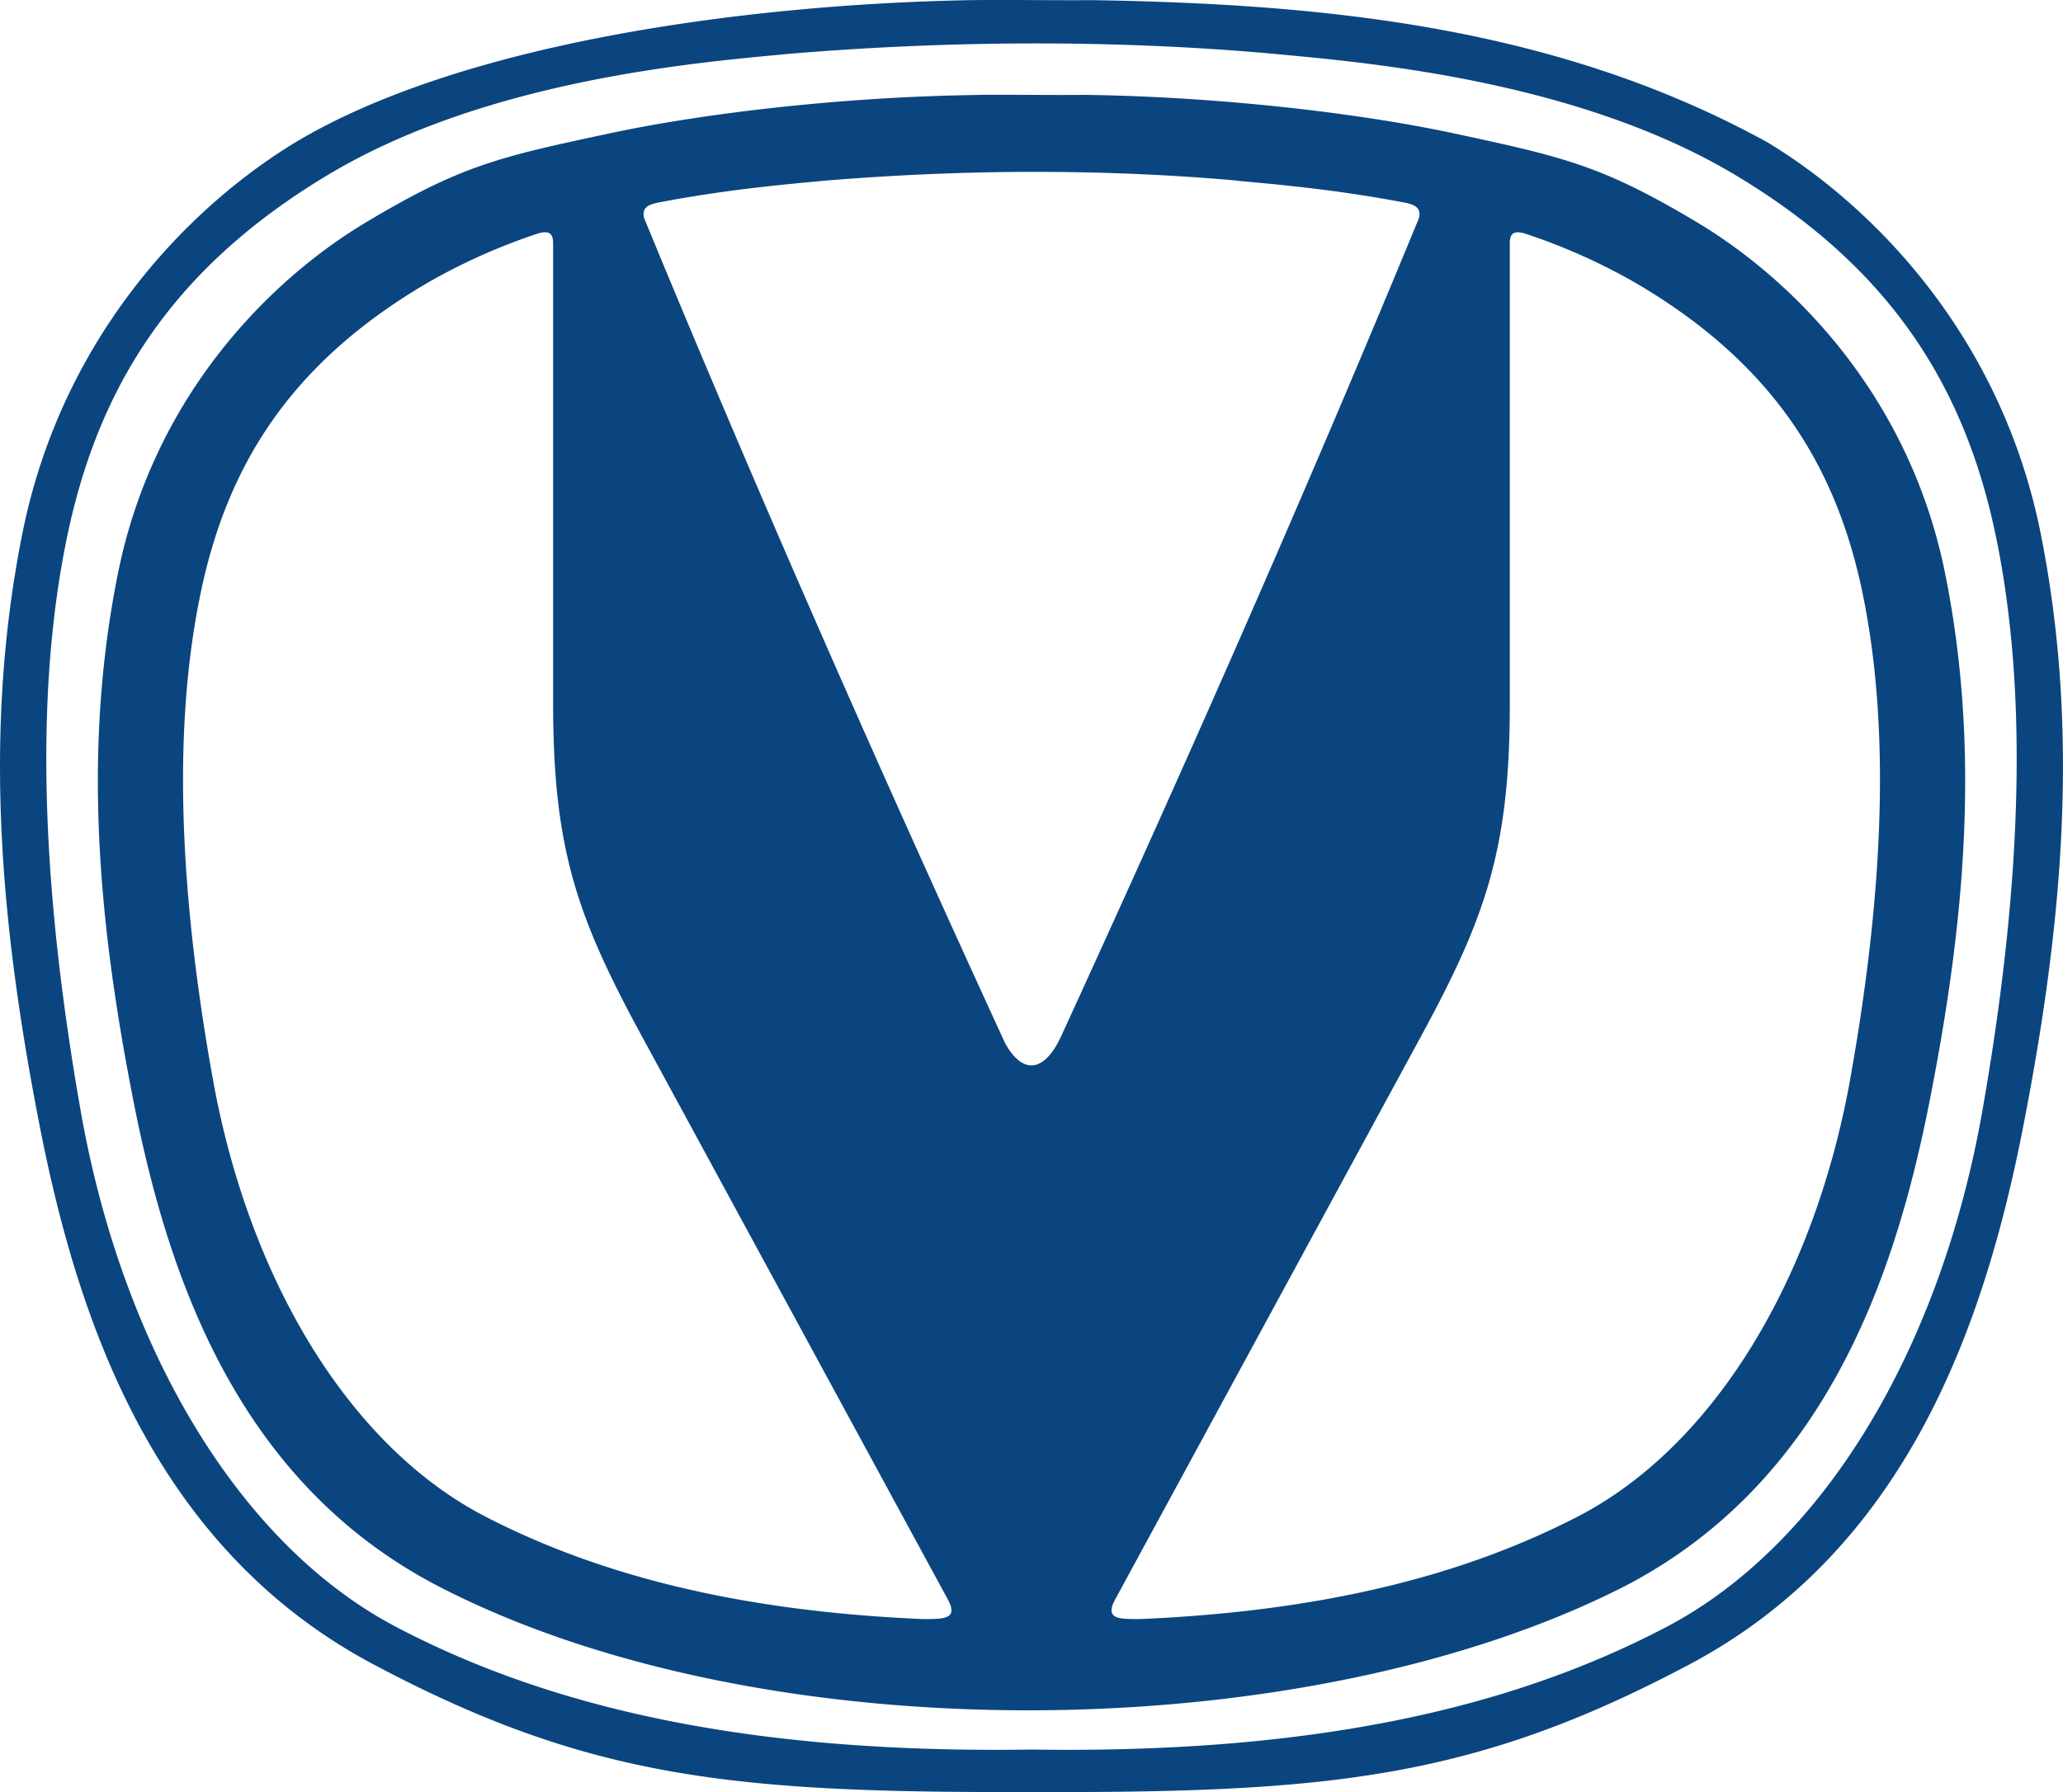 <svg id="Layer_1" data-name="Layer 1" xmlns="http://www.w3.org/2000/svg" viewBox="0 0 728.45 632.91"><defs><style>.cls-1{fill:#0b457f;}</style></defs><title>changan-automobile-logo-1</title><path class="cls-1" d="M348.73.51C266.65,2.06,167.84,16.33,110.45,50.75,73.44,73.2,28,118.88,14,189.21S6.46,328,20.25,398.43,61.6,547.63,138,588.24s127.67,45.4,232.39,45.11c104.73.31,156-4.52,232.4-45.11s104-119.41,117.76-189.82,20.23-138.89,6.26-209.21-59.45-116-96.46-138.44C555.78,9.73,473.74,1.87,392.06.51c-14.87.1-29.59-.17-43.36,0ZM455.58,19.43C485.87,22.32,561.7,28.21,618.46,62s82.11,76.85,92.7,129,9.68,118.18-5,201.71-55.77,153-111.5,182.3S468.16,619.84,370.4,618.34c-97.75,1.5-168.5-14-224.25-43.25S49.34,476.31,34.66,392.79,19,243.27,29.65,191.08,65.6,95.87,122.35,62,254.92,22.32,285.23,19.43c56.58-4.69,114.47-5,170.35,0ZM351.61,34c-46.53.58-96.31,6.28-130.39,13.61C182.26,55.92,169,58.88,135.37,79S60.49,140,47.81,203,41,327.31,53.5,390.36,91,524,160.38,560.37c115.25,60,307.69,57.64,420.05,0,69.35-36.36,94.37-106.95,106.88-170S705.67,266,693,203,639,99.07,605.44,79s-46.9-23.05-85.85-31.43c-34.09-7.31-83.88-13-130.39-13.6-12.89.11-25.66-.12-37.59,0Zm91.49,30.3c12.65,1.18,34.5,3,59.21,7.75,3.66.75,5.72,1.93,4.91,5.41C467.5,173.81,425,270.24,380.76,366.64c-6,12.76-13.51,13.26-19.63,2.35C316.46,271.82,273.64,174.6,233.59,77.43c-.81-3.49,1.25-4.67,4.91-5.41,24.7-4.77,46.56-6.58,59.2-7.77,48.31-4,97.85-4.24,145.4,0ZM198.54,82.5c2.26-.07,3,1.42,2.94,4.25l0-.09v162.2c0,51.18,8.36,75.2,31,116.94L341,565.61c3.7,7-2.32,6.59-8.84,6.66C267.48,569.49,218,556.92,177.6,536.09,129.44,511.23,94,452.21,81.28,381.29S67.78,254.32,77,210,108,129.15,157,100.42A210.68,210.68,0,0,1,195.9,83a9.85,9.85,0,0,1,2.63-.54Zm343.73,0a9.76,9.76,0,0,1,2.62.53,210.86,210.86,0,0,1,38.9,17.39c49,28.73,70.92,65.28,80.07,109.6s8.34,100.33-4.33,171.27-48.18,129.94-96.3,154.8c-40.38,20.83-89.92,33.4-154.61,36.18-6.53-.07-12.54.39-8.83-6.66L508.29,365.8c22.63-41.74,31-65.76,31-116.94V86.66l0,.09c-.08-2.83.68-4.32,2.94-4.26Z" transform="translate(-6.17 -0.46)"/></svg>